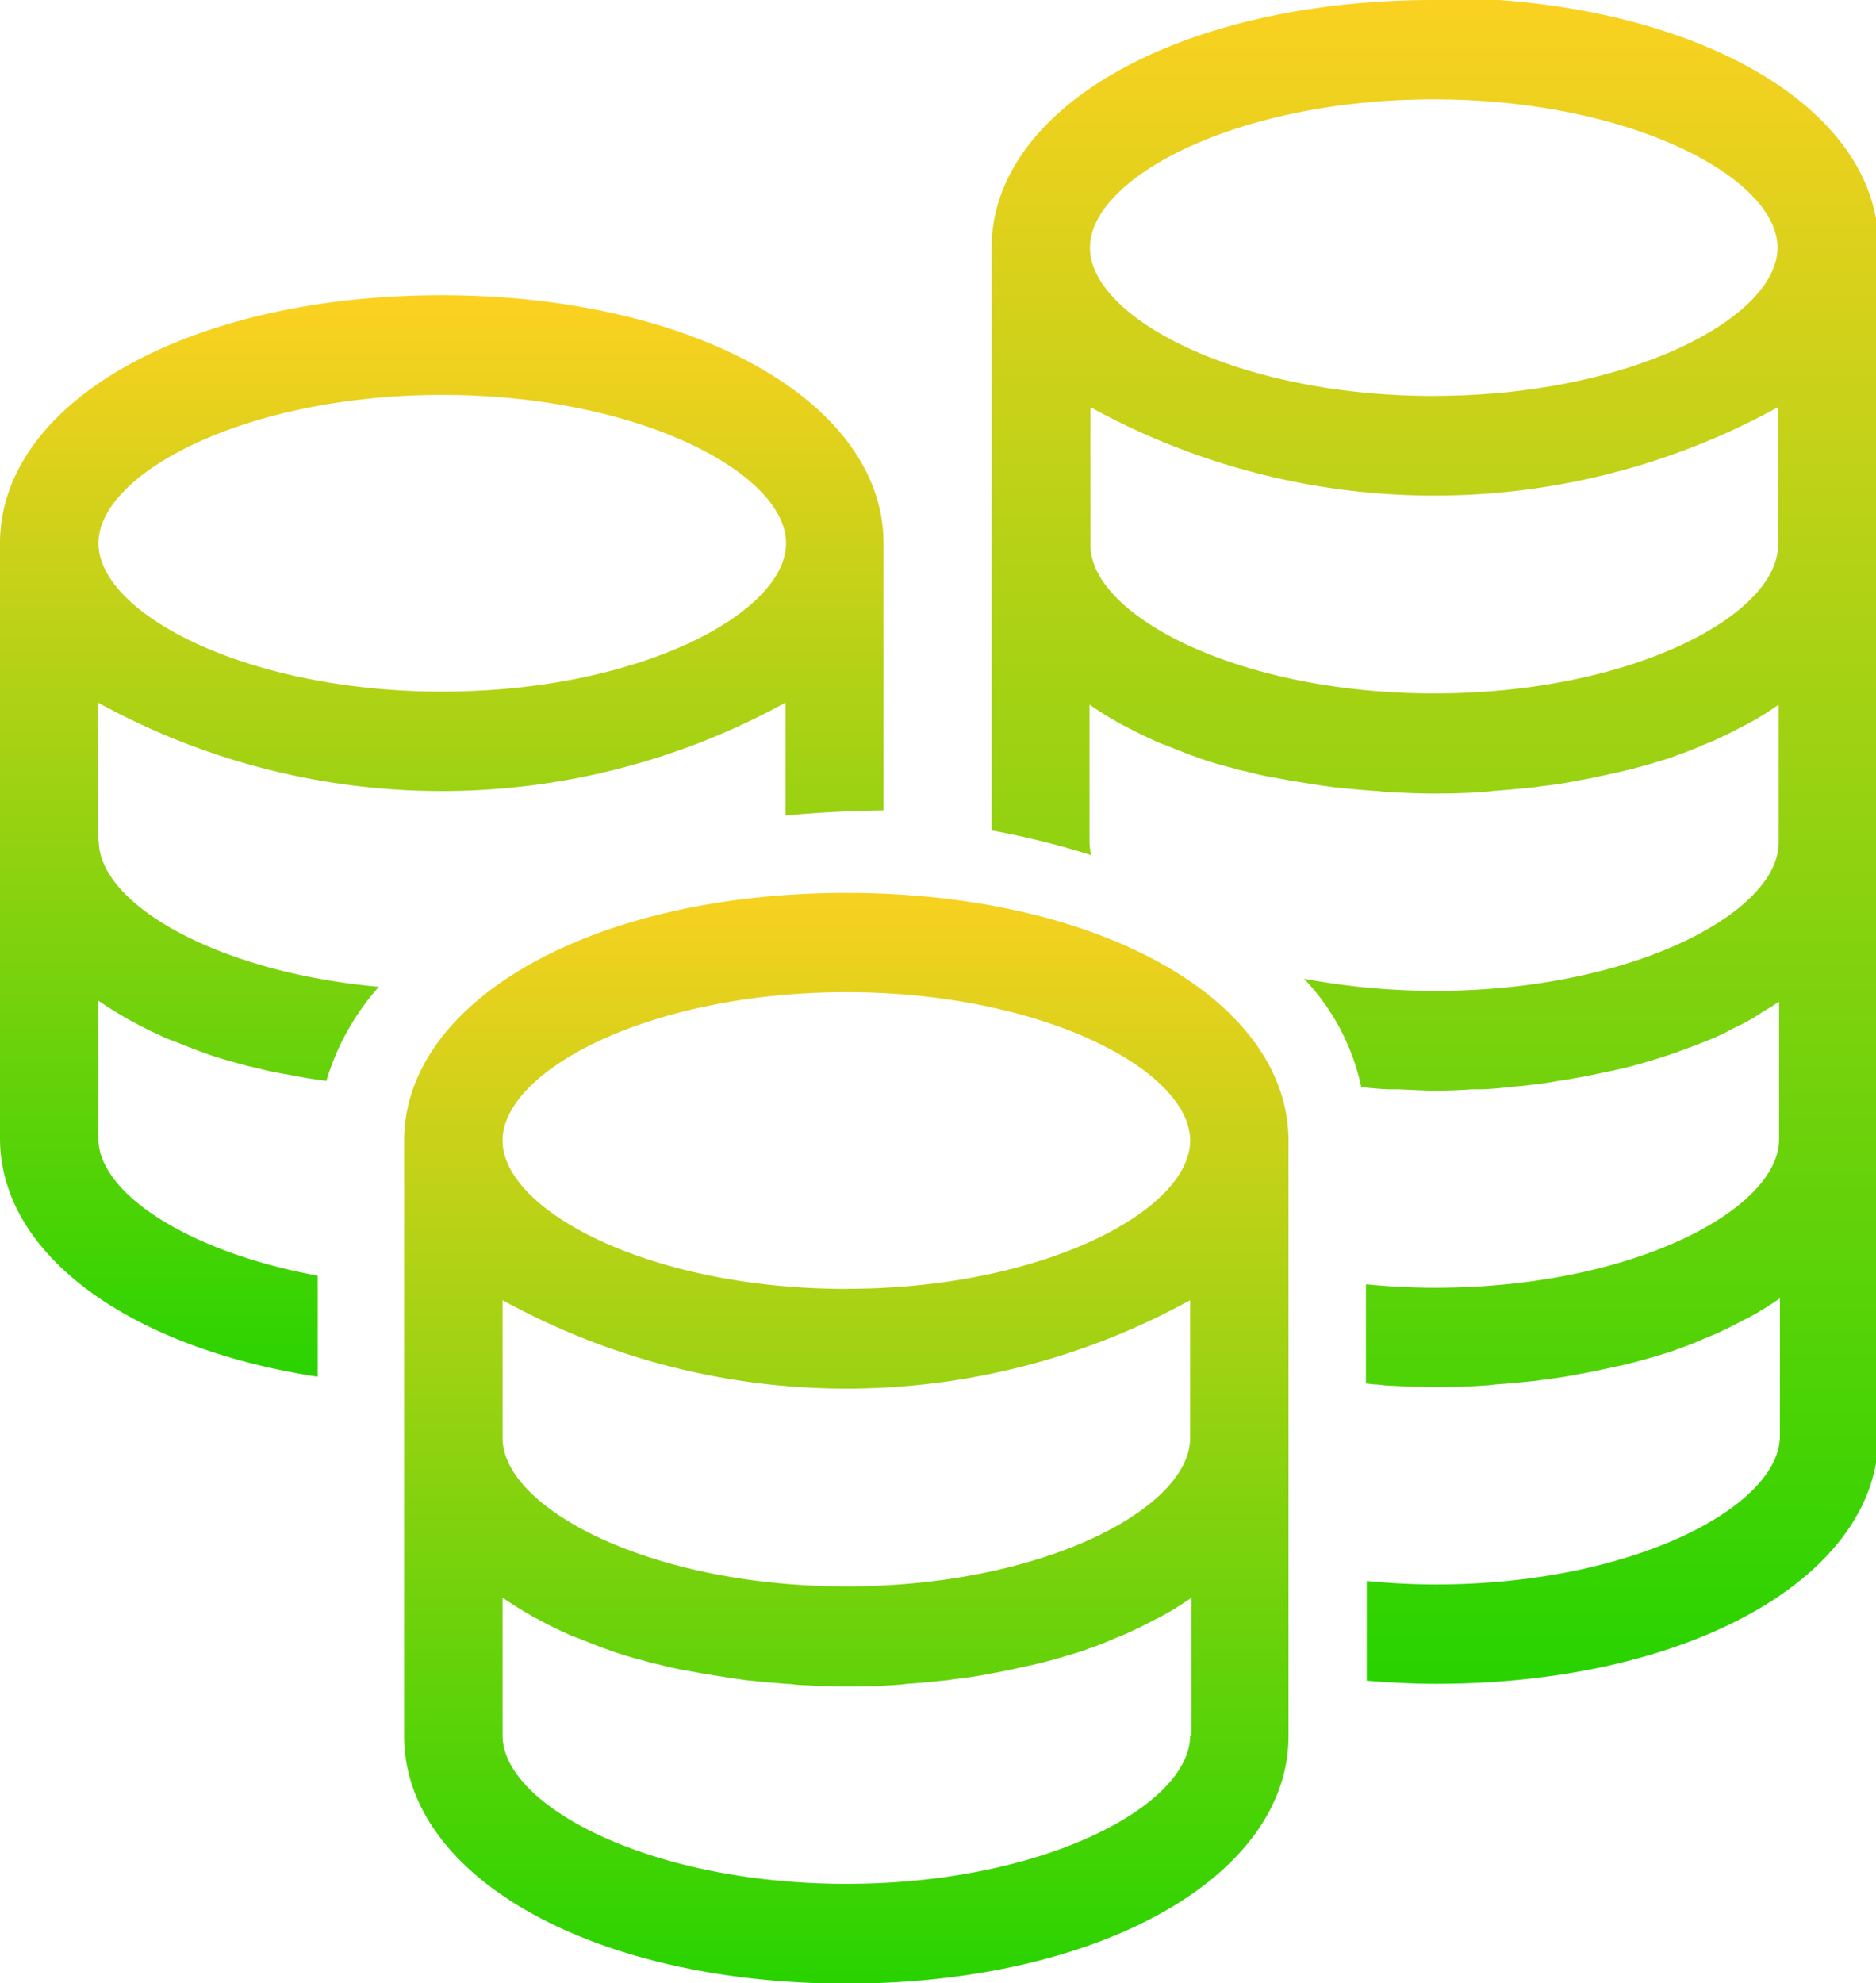 <svg xmlns="http://www.w3.org/2000/svg" xmlns:xlink="http://www.w3.org/1999/xlink" width="23.263" height="24.585" viewBox="0 0 23.263 24.585">
  <defs>
    <linearGradient id="linear-gradient" x1="0.5" x2="0.5" y2="1" gradientUnits="objectBoundingBox">
      <stop offset="0" stop-color="#fed121"/>
      <stop offset="1" stop-color="#29d300"/>
    </linearGradient>
    <clipPath id="clip-path">
      <rect id="Rectangle_150" data-name="Rectangle 150" width="23.263" height="24.585" transform="translate(0)" fill="url(#linear-gradient)"/>
    </clipPath>
  </defs>
  <g id="Group_4152" data-name="Group 4152" transform="translate(6972.659 2168.469)">
    <g id="Group_179" data-name="Group 179" transform="translate(-6972.659 -2168.469)">
      <g id="Group_177" data-name="Group 177" transform="translate(0 0)" clip-path="url(#clip-path)">
        <path id="Path_577" data-name="Path 577" d="M652.727,622.408c-3.129,0-5.484,1.322-5.484,3.076v7.376c0,1.753,2.355,3.07,5.484,3.07s5.483-1.322,5.483-3.07v-7.376C658.21,623.73,655.855,622.408,652.727,622.408Zm4.263,10.446c0,.871-1.822,1.839-4.263,1.839s-4.263-.973-4.263-1.839v-1.709c.118.081.247.161.381.237.027.016.054.027.081.043.107.059.22.113.339.167a.99.99,0,0,0,.134.054c.108.043.215.086.328.129.054.016.1.038.156.054.113.038.226.07.344.1a1.606,1.606,0,0,0,.172.043,3.761,3.761,0,0,0,.371.081l.172.032.408.065c.054.005.108.016.161.021.161.016.323.032.484.043a.746.746,0,0,1,.108.011c.2.011.414.022.629.022s.425-.005.629-.022a.72.72,0,0,0,.107-.011c.167-.011.328-.027.484-.043.054-.005.108-.016.161-.021.14-.016.274-.038.409-.065l.172-.032.371-.081c.059-.016.113-.027.172-.043.118-.032.23-.065.343-.1a1.349,1.349,0,0,0,.156-.054,3.481,3.481,0,0,0,.328-.129c.043-.016.091-.038.135-.054.118-.054.226-.108.339-.167.027-.016.059-.027.086-.043a3.814,3.814,0,0,0,.382-.237v1.709Zm0-3.688c0,.871-1.822,1.839-4.263,1.839s-4.263-.973-4.263-1.839v-1.709a8.837,8.837,0,0,0,8.526,0Zm-4.263-1.849c-2.441,0-4.263-.973-4.263-1.839s1.822-1.839,4.263-1.839,4.263.973,4.263,1.839S655.168,627.316,652.727,627.316Z" transform="translate(-642.232 -611.338)" fill="url(#linear-gradient)"/>
        <path id="Path_578" data-name="Path 578" d="M662.208,607.992c-3.129,0-5.483,1.322-5.483,3.075v7.22a10.162,10.162,0,0,1,1.236.307.774.774,0,0,1-.022-.156v-1.71c.118.081.247.161.382.237.027.016.054.027.086.043.108.059.221.113.339.167a1,1,0,0,0,.134.054c.107.043.215.086.327.129.054.016.1.038.156.054.113.038.226.07.344.1a1.629,1.629,0,0,0,.172.043,3.767,3.767,0,0,0,.371.081l.172.032.409.065c.054.005.107.016.161.021.161.016.323.032.483.043a.738.738,0,0,1,.108.011c.2.011.414.022.629.022s.425-.005.629-.022a.729.729,0,0,0,.108-.011c.167-.011.328-.027.484-.043.054-.005.107-.016.161-.021.139-.016.273-.038.408-.065l.172-.032.371-.081c.059-.016.113-.027.172-.043.118-.032.231-.064.344-.1a1.338,1.338,0,0,0,.156-.054,3.489,3.489,0,0,0,.328-.129c.043-.016.091-.038.134-.054.118-.054.226-.107.338-.167.027-.016.059-.027.086-.043a3.812,3.812,0,0,0,.382-.237v1.71c0,.871-1.822,1.839-4.263,1.839a8.957,8.957,0,0,1-1.623-.151,2.771,2.771,0,0,1,.71,1.344c.108.011.214.021.327.027h.129c.151.005.3.016.457.016s.307-.005.457-.016h.129q.185-.008.371-.032c.075-.005.145-.011.22-.022a3.268,3.268,0,0,0,.333-.048c.075-.011.156-.022.231-.038.108-.016.21-.038.307-.059l.226-.048c.1-.021.193-.048.29-.075l.215-.065c.091-.027.183-.059.269-.091.07-.027.134-.048.2-.075.086-.032.167-.065.247-.1a1.893,1.893,0,0,0,.183-.091c.075-.038.155-.075.23-.118.059-.032.113-.07.172-.108a2.205,2.205,0,0,0,.188-.118v1.709c0,.87-1.822,1.839-4.263,1.839-.3,0-.586-.016-.86-.043v1.231c.043,0,.08.011.123.011a.738.738,0,0,1,.108.011c.2.011.414.021.629.021s.425-.005.629-.021a.715.715,0,0,0,.108-.011c.167-.011.328-.027.484-.043.054-.005.108-.016.161-.022.139-.016.273-.038.408-.065l.172-.032.371-.08c.059-.016.113-.027.172-.043.118-.032.231-.065.344-.1a1.316,1.316,0,0,0,.156-.054,3.468,3.468,0,0,0,.328-.129c.043-.016.091-.038.134-.054.118-.054.225-.107.338-.167.027-.016.059-.027.086-.043a3.806,3.806,0,0,0,.382-.237v1.709c0,.871-1.822,1.839-4.263,1.839-.3,0-.586-.016-.86-.043v1.237c.279.021.564.038.86.038,3.129,0,5.484-1.323,5.484-3.07V611.04c0-1.753-2.355-3.076-5.484-3.076Zm4.269,6.758c0,.871-1.822,1.839-4.263,1.839s-4.263-.973-4.263-1.839V613.04a8.837,8.837,0,0,0,8.526,0Zm-4.269-1.849c-2.441,0-4.263-.973-4.263-1.839s1.822-1.838,4.263-1.838,4.263.973,4.263,1.838S664.649,612.9,662.208,612.9Z" transform="translate(-644.429 -607.992)" fill="url(#linear-gradient)"/>
        <path id="Path_579" data-name="Path 579" d="M641.936,619.523v-1.709a8.832,8.832,0,0,0,8.526,0v1.4c.393-.037.8-.058,1.215-.064V615.84c0-1.753-2.355-3.076-5.483-3.076s-5.473,1.323-5.473,3.076v7.376c0,1.446,1.613,2.6,3.94,2.956v-1.252c-1.629-.3-2.72-1.033-2.72-1.7v-1.71c.118.081.247.161.381.237.027.016.054.027.081.043.107.059.22.113.339.167a1,1,0,0,0,.134.054c.108.043.215.086.328.129.054.016.1.038.156.054.113.038.226.07.344.1a1.608,1.608,0,0,0,.172.043,3.76,3.76,0,0,0,.371.081l.172.032c.112.022.23.038.349.054a3.073,3.073,0,0,1,.651-1.166c-2.032-.183-3.473-1.038-3.473-1.807ZM646.205,614c2.441,0,4.263.973,4.263,1.839s-1.822,1.839-4.263,1.839-4.263-.973-4.263-1.839S643.764,614,646.205,614Z" transform="translate(-640.721 -609.104)" fill="url(#linear-gradient)"/>
      </g>
    </g>
  </g>
</svg>
